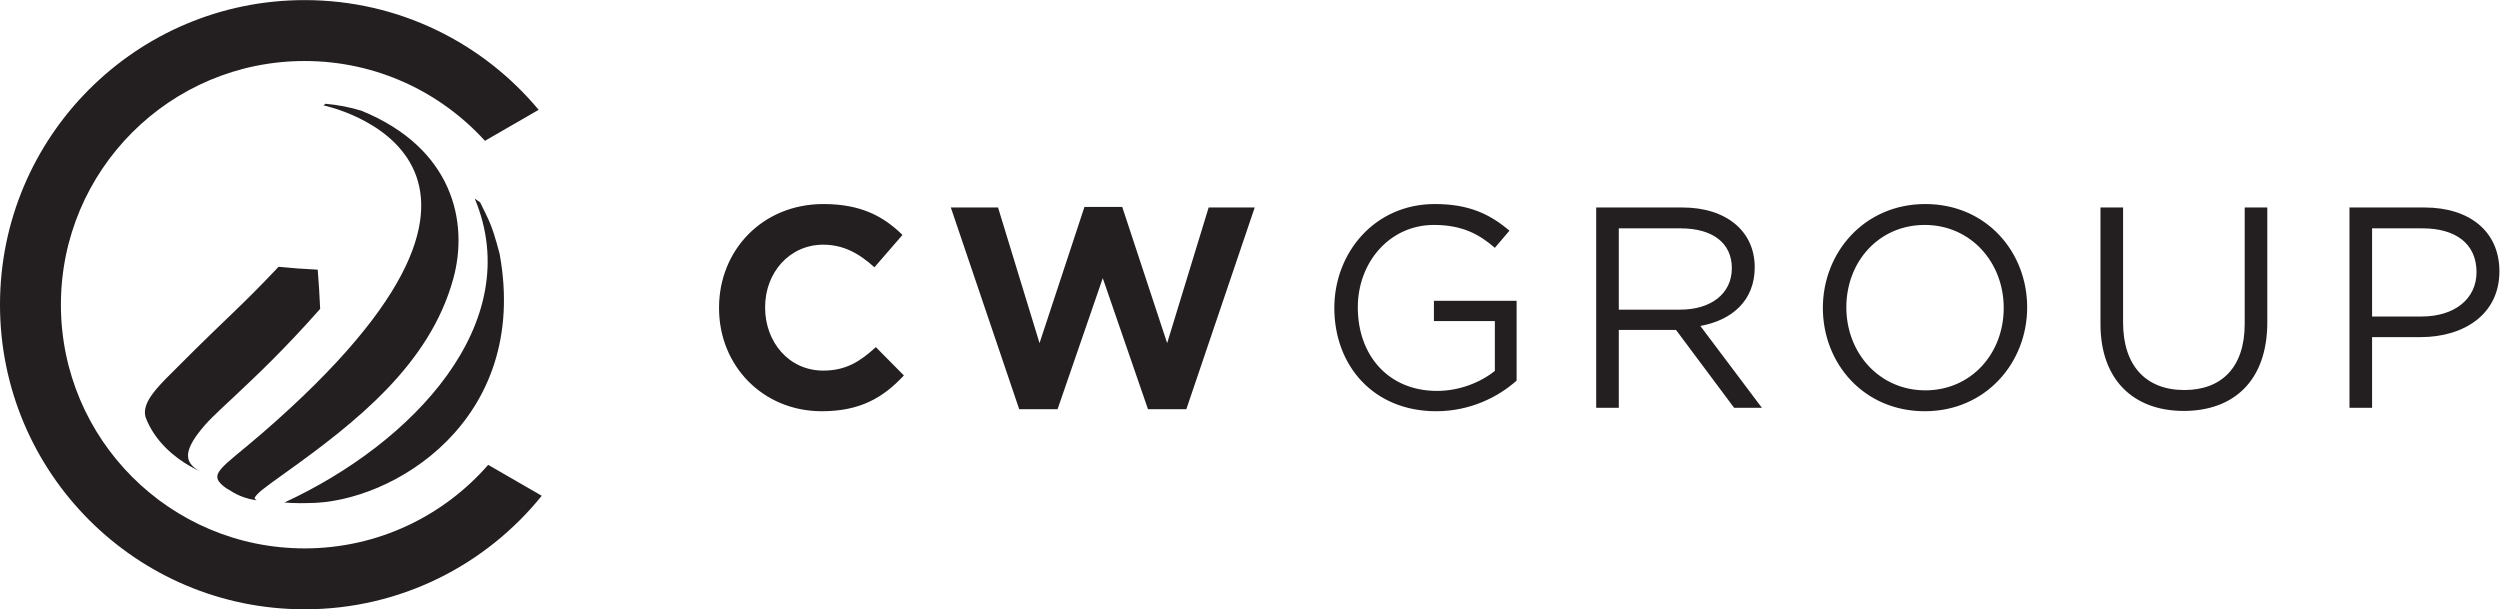 <svg xmlns:inkscape="http://www.inkscape.org/namespaces/inkscape" xmlns:sodipodi="http://sodipodi.sourceforge.net/DTD/sodipodi-0.dtd" xmlns="http://www.w3.org/2000/svg" xmlns:svg="http://www.w3.org/2000/svg" id="svg2" width="325.453" height="79.32" viewBox="0 0 325.453 79.32" sodipodi:docname="CW Logo K.eps"><defs id="defs6"></defs><g id="g8" inkscape:groupmode="layer" inkscape:label="ink_ext_XXXXXX" transform="matrix(1.333,0,0,-1.333,0,79.32)"><g id="g10" transform="scale(0.1)"><path d="m 476.762,141.086 52.316,-30.207 C 474.551,43.281 391.082,0 297.477,0 133.172,0 -0.004,133.191 -0.004,297.48 c 0,164.29 133.176,297.473 297.481,297.473 91.882,0 174.003,-41.68 228.582,-107.144 L 473.594,457.52 c -43.531,47.882 -106.317,77.941 -176.117,77.941 -131.45,0 -237.996,-106.551 -237.996,-237.981 0,-131.445 106.546,-237.988 237.996,-237.988 71.543,0 135.652,31.621 179.285,81.594 M 193.594,171.914 C 177.73,150.84 182.551,141.98 195.48,134.512 l -9.609,5.117 c -15.683,8.926 -34.789,24.402 -43.719,48 -4.39,15.34 14.168,31.863 33.102,50.848 47.066,47.199 58.547,55.543 96.812,96.027 16.555,-1.535 20.477,-1.891 38.204,-2.805 1.031,-12.539 1.843,-25.359 2.398,-38.293 -35.125,-39.676 -60.246,-63.328 -84.551,-86.199 -17.586,-16.543 -25.695,-23.586 -34.523,-35.293 m 54.933,-63.359 c 0.641,-0.703 1.395,-1.946 2.336,-2.137 -2.191,0.391 -5.133,0.809 -7.269,1.363 -13.703,3.496 -19.735,9.328 -22.196,10.141 -20.25,14.195 -6.25,18.633 34.684,54.07 308.695,267.278 62.266,319.707 59.695,320.156 0.672,0.418 1.645,0.954 2.141,1.563 12.145,-1.078 23.871,-3.379 35.074,-6.801 89.438,-36.5 104.949,-108.82 89.617,-164.32 -22.937,-83.059 -93.882,-139.277 -164.57,-189.731 -21.012,-15 -27.168,-19.539 -29.512,-24.304 m 35.371,-4.66 c -1.859,0.128 -4.32,0.277 -6.179,0.414 125.312,57.793 236.914,175.339 185.863,296.875 l 5.356,-3.836 c 8.902,-18.008 9.253,-18.711 13.121,-29.727 1.839,-6.094 4.339,-14.215 5.847,-20.391 29.961,-163.226 -105.097,-243.585 -187.015,-243.48 -2.508,0.012 -5.86,-0.098 -8.368,-0.105 -5.535,0.105 -5.742,0.105 -8.625,0.25" style="fill:#231f20;fill-opacity:1;fill-rule:nonzero;stroke:none" id="path12"></path><path d="m 2366.04,372.031 h -49.46 v -86.086 h 48.34 c 32.42,0 53.66,17.336 53.66,43.313 0,28.23 -20.96,42.773 -52.54,42.773 m -1.96,-106.211 h -47.5 v -69.035 h -22.08 v 195.633 h 73.22 c 44.15,0 73.21,-23.469 73.21,-62.313 0,-42.488 -35.21,-64.285 -76.85,-64.285 m -149.82,14.539 c 0,-57.007 -32.7,-86.636 -81.61,-86.636 -48.35,0 -81.32,29.629 -81.32,84.949 v 113.746 h 22.08 v -112.34 c 0,-42.207 22.36,-65.945 59.81,-65.945 36.04,0 58.96,21.785 58.96,64.539 v 113.746 h 22.08 z m -334.55,95.012 c -44.72,0 -76.57,-35.769 -76.57,-80.473 0,-44.722 32.4,-81.058 77.12,-81.058 44.72,0 76.58,35.777 76.58,80.492 0,44.715 -32.42,81.039 -77.13,81.039 m 0,-181.933 c -59.53,0 -99.5,46.679 -99.5,100.894 0,54.219 40.53,101.449 100.05,101.449 59.53,0 99.48,-46.672 99.48,-100.883 0,-54.222 -40.51,-101.46 -100.03,-101.46 m -238.42,178.593 h -60.36 v -79.379 h 60.08 c 29.35,0 50.31,15.098 50.31,40.528 0,24.308 -18.45,38.851 -50.03,38.851 m 52.26,-175.246 -56.74,76.035 h -55.88 v -76.035 h -22.08 v 195.633 h 84.12 c 43.02,0 70.7,-23.18 70.7,-58.41 0,-32.699 -22.35,-51.703 -53.1,-57.289 l 60.09,-79.934 z m -290.95,-3.347 c -61.48,0 -99.49,44.714 -99.49,100.894 0,53.926 39.41,101.449 98.09,101.449 32.98,0 53.38,-9.511 72.94,-26 l -14.25,-16.773 c -15.09,13.148 -31.86,22.363 -59.52,22.363 -43.32,0 -74.34,-36.601 -74.34,-80.473 0,-46.949 29.9,-81.617 77.41,-81.617 22.36,0 43.04,8.672 56.45,19.571 v 48.613 h -59.52 v 19.844 h 80.76 v -77.957 c -18.17,-16.223 -45.56,-29.914 -78.53,-29.914 m -244.02,1.972 h -37.45 l -44.16,127.981 -44.15,-127.981 h -37.453 l -66.789,197.008 h 46.113 l 40.519,-132.469 43.88,133.031 h 36.89 l 43.87,-133.031 40.53,132.469 h 44.99 z m -356.033,-1.972 c -57.57,0 -100.328,44.433 -100.328,100.609 v 0.57 c 0,55.602 41.922,101.164 102,101.164 36.89,0 58.972,-12.312 77.14,-30.179 l -27.39,-31.594 c -15.09,13.691 -30.461,22.082 -50.02,22.082 -32.98,0 -56.738,-27.391 -56.738,-60.91 v -0.563 c 0,-33.543 23.195,-61.492 56.738,-61.492 22.348,0 36.051,8.953 51.418,22.922 l 27.379,-27.668 c -20.105,-21.516 -42.465,-34.941 -80.199,-34.941" style="fill:#231f20;fill-opacity:1;fill-rule:nonzero;stroke:none" id="path14"></path></g></g></svg>